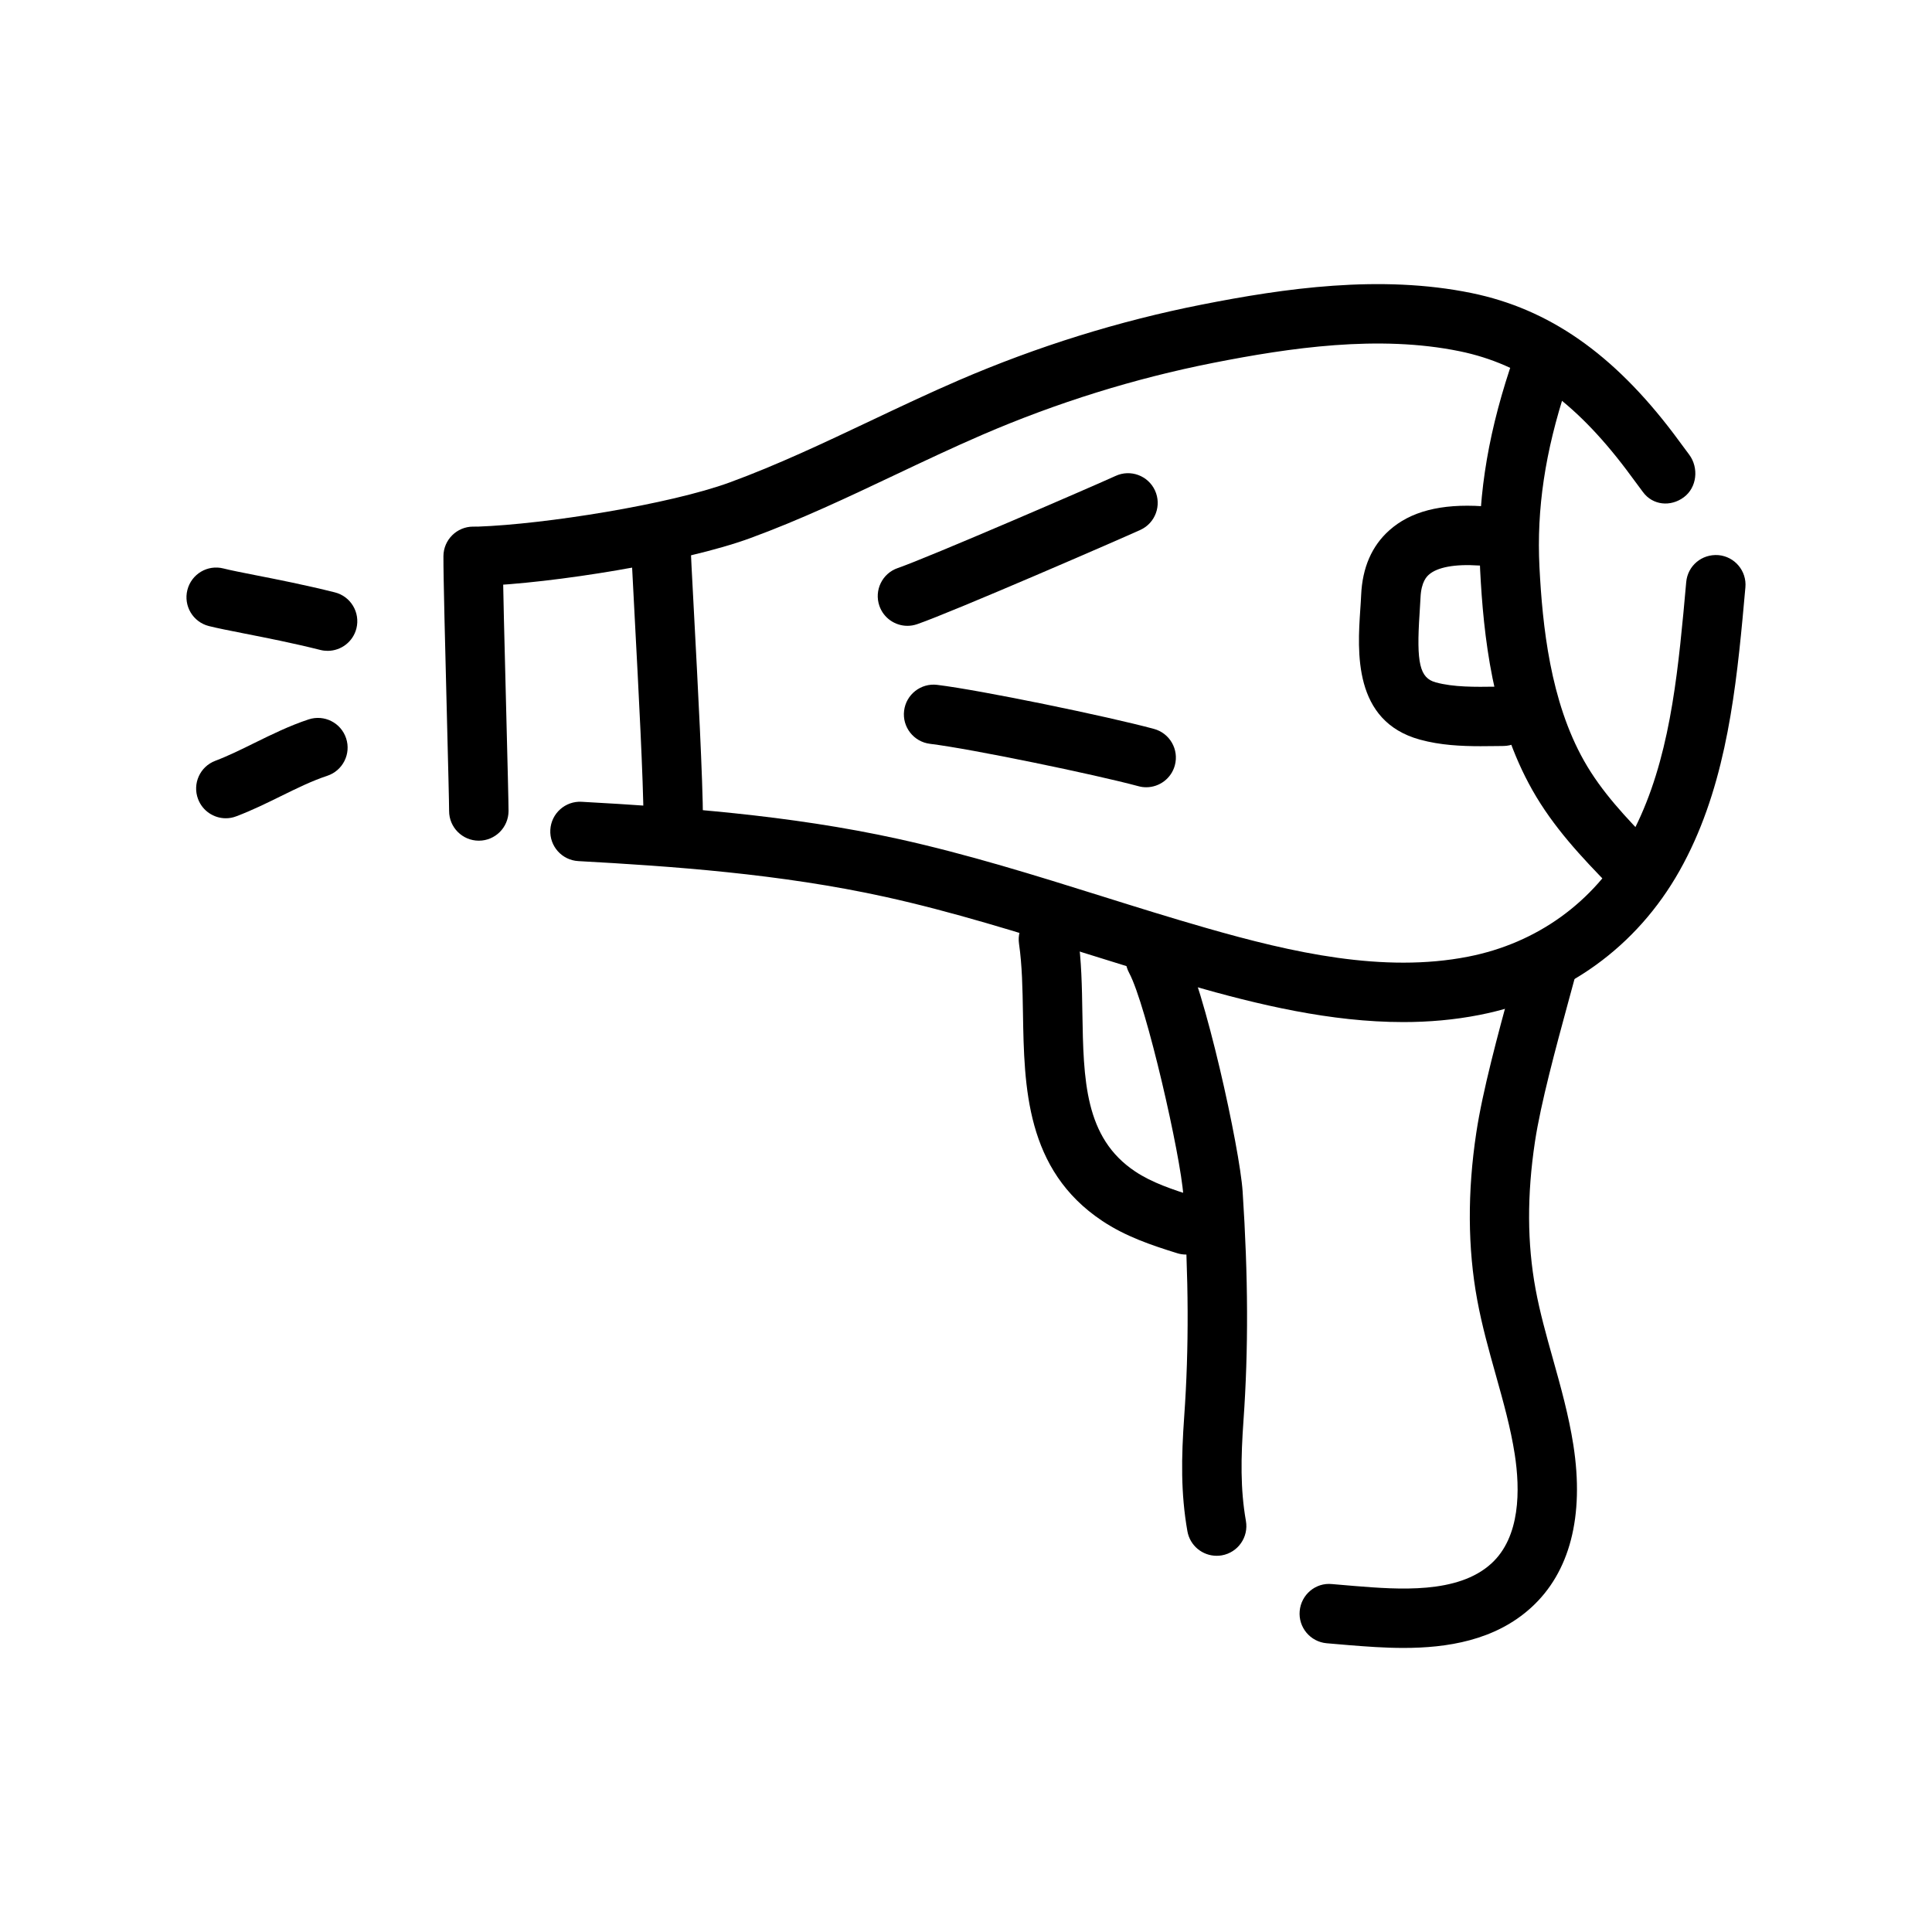 <?xml version="1.0" encoding="UTF-8"?>
<!-- Uploaded to: SVG Repo, www.svgrepo.com, Generator: SVG Repo Mixer Tools -->
<svg fill="#000000" width="800px" height="800px" version="1.1" viewBox="144 144 512 512" xmlns="http://www.w3.org/2000/svg">
 <g>
  <path d="m230.83 316.48c-0.637 0-1.273-0.07-1.922-0.234-7.406-1.859-14.477-3.242-20.16-4.359-3.961-0.781-7.219-1.426-9.398-1.977-4.219-1.07-6.762-5.352-5.691-9.566 1.07-4.211 5.344-6.777 9.566-5.691 1.984 0.504 4.953 1.078 8.559 1.793 5.856 1.148 13.137 2.582 20.941 4.535 4.219 1.055 6.777 5.328 5.731 9.547-0.895 3.566-4.098 5.953-7.625 5.953z"/>
  <path d="m203.85 360.85c-3.18 0-6.172-1.945-7.359-5.086-1.543-4.07 0.504-8.613 4.574-10.148 3.41-1.289 6.801-2.961 10.383-4.731 4.559-2.242 9.266-4.559 14.336-6.234 4.133-1.363 8.582 0.883 9.941 5.008 1.363 4.125-0.883 8.582-5.008 9.941-4.039 1.332-8.062 3.312-12.32 5.406-3.762 1.852-7.652 3.769-11.77 5.32-0.91 0.359-1.848 0.523-2.777 0.523z"/>
  <path d="m270.89 366.79h-0.008c-4.344-0.008-7.871-3.535-7.863-7.879 0-2.125-0.27-12.617-0.574-24.75-0.449-17.648-0.961-37.66-0.93-42.777 0.023-4.328 3.551-7.824 7.871-7.824h0.047c4.344 0.023 7.848 3.574 7.824 7.918-0.031 4.863 0.496 25.609 0.93 42.273 0.316 12.344 0.582 23.02 0.582 25.176-0.016 4.348-3.535 7.863-7.879 7.863z"/>
  <path d="m270.89 299.3c-4.219 0-7.707-3.344-7.863-7.59-0.156-4.344 3.242-7.996 7.59-8.148 17.805-0.629 50.844-5.887 66.762-11.715 12.602-4.613 25.098-10.539 37.188-16.262 7.793-3.691 15.586-7.383 23.496-10.801 20.836-8.988 42.516-15.742 64.441-20.066 21.781-4.297 47.312-8.023 71.516-3.047 20.477 4.211 37.48 16.051 53.523 37.273l4.125 5.559c2.582 3.496 2.047 8.707-1.457 11.289-3.504 2.59-8.227 2.117-10.801-1.379l-4.441-5.984c-13.785-18.23-27.395-27.898-44.129-31.34-21.469-4.41-45.059-0.922-65.297 3.07-20.828 4.109-41.43 10.523-61.246 19.074-7.738 3.344-15.367 6.957-22.996 10.57-12.406 5.879-25.23 11.965-38.52 16.824-17.523 6.414-52.262 11.98-71.621 12.668-0.082 0.004-0.184 0.004-0.27 0.004z"/>
  <path d="m515.84 414.86c-19.137 0-38.289-4.559-56.512-9.793-9.398-2.699-18.734-5.621-28.07-8.543-17.145-5.367-34.883-10.926-52.602-14.832-27.883-6.141-56.633-8.125-81.391-9.492-4.344-0.242-7.668-3.953-7.422-8.297 0.242-4.344 3.977-7.668 8.297-7.422 25.371 1.41 54.867 3.449 83.906 9.84 18.391 4.055 36.457 9.707 53.922 15.176 9.211 2.891 18.422 5.769 27.711 8.43 22.773 6.543 46.957 11.996 69.391 7.598 18.223-3.566 33.25-14.391 42.312-30.496 9.988-17.75 12.668-38.746 14.73-60.488l0.754-8.281c0.387-4.32 4.117-7.484 8.535-7.148 4.328 0.387 7.535 4.203 7.148 8.535l-0.762 8.367c-2.141 22.57-5.188 46.305-16.68 66.73-11.359 20.191-30.18 33.762-53.012 38.219-6.727 1.324-13.488 1.898-20.258 1.898z"/>
  <path d="m384.48 309.85c-3.266 0-6.32-2.047-7.438-5.305-1.418-4.109 0.762-8.59 4.871-10.004 8.125-2.801 52.246-21.898 57.734-24.418 3.945-1.82 8.621-0.086 10.438 3.863 1.812 3.953 0.086 8.629-3.863 10.438-4.449 2.047-49.781 21.758-59.176 24.992-0.852 0.293-1.719 0.434-2.566 0.434z"/>
  <path d="m447.76 352.63c-0.676 0-1.371-0.086-2.055-0.277-11.586-3.125-44.32-9.902-55.246-11.234-4.312-0.527-7.391-4.449-6.863-8.762 0.52-4.32 4.465-7.391 8.762-6.863 11.746 1.434 45.266 8.375 57.441 11.668 4.195 1.133 6.684 5.449 5.551 9.652-0.938 3.5-4.117 5.816-7.59 5.816z"/>
  <path d="m322.41 369.2c-4.336 0-7.856-3.504-7.871-7.848-0.031-10.305-1.348-35.078-2.305-53.168-0.66-12.445-1.008-19.035-1-20.996 0.008-4.336 3.535-7.856 7.871-7.856h0.016c4.344 0.008 7.863 3.543 7.856 7.887 0 1.613 0.473 10.605 0.984 20.121 0.969 18.254 2.297 43.266 2.332 53.953 0.016 4.344-3.496 7.879-7.848 7.894-0.02 0.012-0.027 0.012-0.035 0.012z"/>
  <path d="m515.95 580.72c-5.094 0-9.918-0.379-14.09-0.707l-6.289-0.535c-4.328-0.387-7.527-4.211-7.141-8.543 0.387-4.328 4.203-7.582 8.543-7.141l6.117 0.52c11.492 0.922 27.23 2.156 36.109-5.945 7.769-7.062 7.668-19.656 6.219-28.984-1.086-6.984-3-13.801-5.023-21.027-1.793-6.398-3.652-13.012-4.914-19.844-2.535-13.73-2.621-28.645-0.25-44.328 1.66-11.066 5.816-26.363 9.164-38.652l2.07-7.676c1.117-4.203 5.441-6.676 9.629-5.59 4.203 1.117 6.707 5.422 5.59 9.629l-2.117 7.781c-3.234 11.895-7.25 26.695-8.785 36.855-2.133 14.16-2.078 26.961 0.164 39.133 1.133 6.117 2.809 12.105 4.59 18.453 2.062 7.352 4.188 14.949 5.422 22.852 2.93 18.844-0.93 33.723-11.172 43.043-9.621 8.781-22.398 10.707-33.836 10.707z"/>
  <path d="m466.42 556.3c-3.754 0-7.07-2.684-7.746-6.504-1.777-10.102-1.621-19.484-0.844-30.457 1.281-18.051 1.203-36.668-0.234-58.574-0.684-10.359-9.754-50.348-14.375-58.961-2.055-3.832-0.621-8.605 3.211-10.66 3.824-2.07 8.605-0.621 10.66 3.211 6.18 11.5 15.469 54.051 16.215 65.379 1.488 22.641 1.559 41.934 0.227 60.727-0.691 9.816-0.852 18.098 0.645 26.609 0.754 4.281-2.109 8.367-6.391 9.117-0.453 0.082-0.91 0.113-1.367 0.113z"/>
  <path d="m458.3 476.47c-0.781 0-1.566-0.117-2.348-0.363-6.934-2.156-13.664-4.441-19.828-8.543-20.324-13.531-20.695-35.535-21.027-54.945-0.109-6.59-0.219-12.816-1.047-18.516-0.629-4.297 2.356-8.297 6.66-8.926 4.266-0.613 8.297 2.348 8.926 6.66 0.977 6.691 1.094 13.723 1.203 20.523 0.301 17.789 0.559 33.156 14.004 42.098 4.434 2.953 9.777 4.754 15.801 6.637 4.148 1.289 6.465 5.707 5.172 9.855-1.059 3.352-4.16 5.519-7.516 5.519z"/>
  <path d="m576.51 381.45c-2.039 0-4.078-0.789-5.621-2.363-7.801-7.957-15.258-15.91-20.789-25.695-10.598-18.719-12.965-40.996-13.848-58.324-0.883-17.367 1.613-34.305 7.871-53.309 1.355-4.133 5.793-6.375 9.934-5.016 4.125 1.355 6.375 5.801 5.016 9.934-5.621 17.105-7.879 32.227-7.102 47.594 0.797 15.586 2.859 35.52 11.824 51.371 4.598 8.148 11.02 14.973 18.324 22.418 3.039 3.109 2.992 8.094-0.109 11.141-1.523 1.5-3.516 2.25-5.5 2.25z"/>
  <path d="m536.41 341.75c-5.172 0-10.715-0.262-16.098-1.738-17.797-4.871-16.562-23.402-15.824-34.473 0.094-1.348 0.18-2.644 0.234-3.891 0.324-7.211 2.816-12.957 7.43-17.082 5.621-5.039 13.688-7.117 24.695-6.414 4.336 0.285 7.629 4.031 7.344 8.367-0.285 4.336-4.031 7.676-8.367 7.344-6.281-0.426-10.957 0.465-13.16 2.434-0.496 0.449-2.023 1.812-2.211 6.062-0.062 1.348-0.156 2.769-0.25 4.234-0.883 13.16 0.039 17.082 4.273 18.238 4.738 1.301 10.453 1.219 15.98 1.141l1.812-0.023c4.297-0.086 7.91 3.434 7.965 7.777 0.047 4.344-3.434 7.91-7.777 7.965l-1.77 0.023c-1.391 0.012-2.824 0.035-4.277 0.035z"/>
 </g>
</svg>